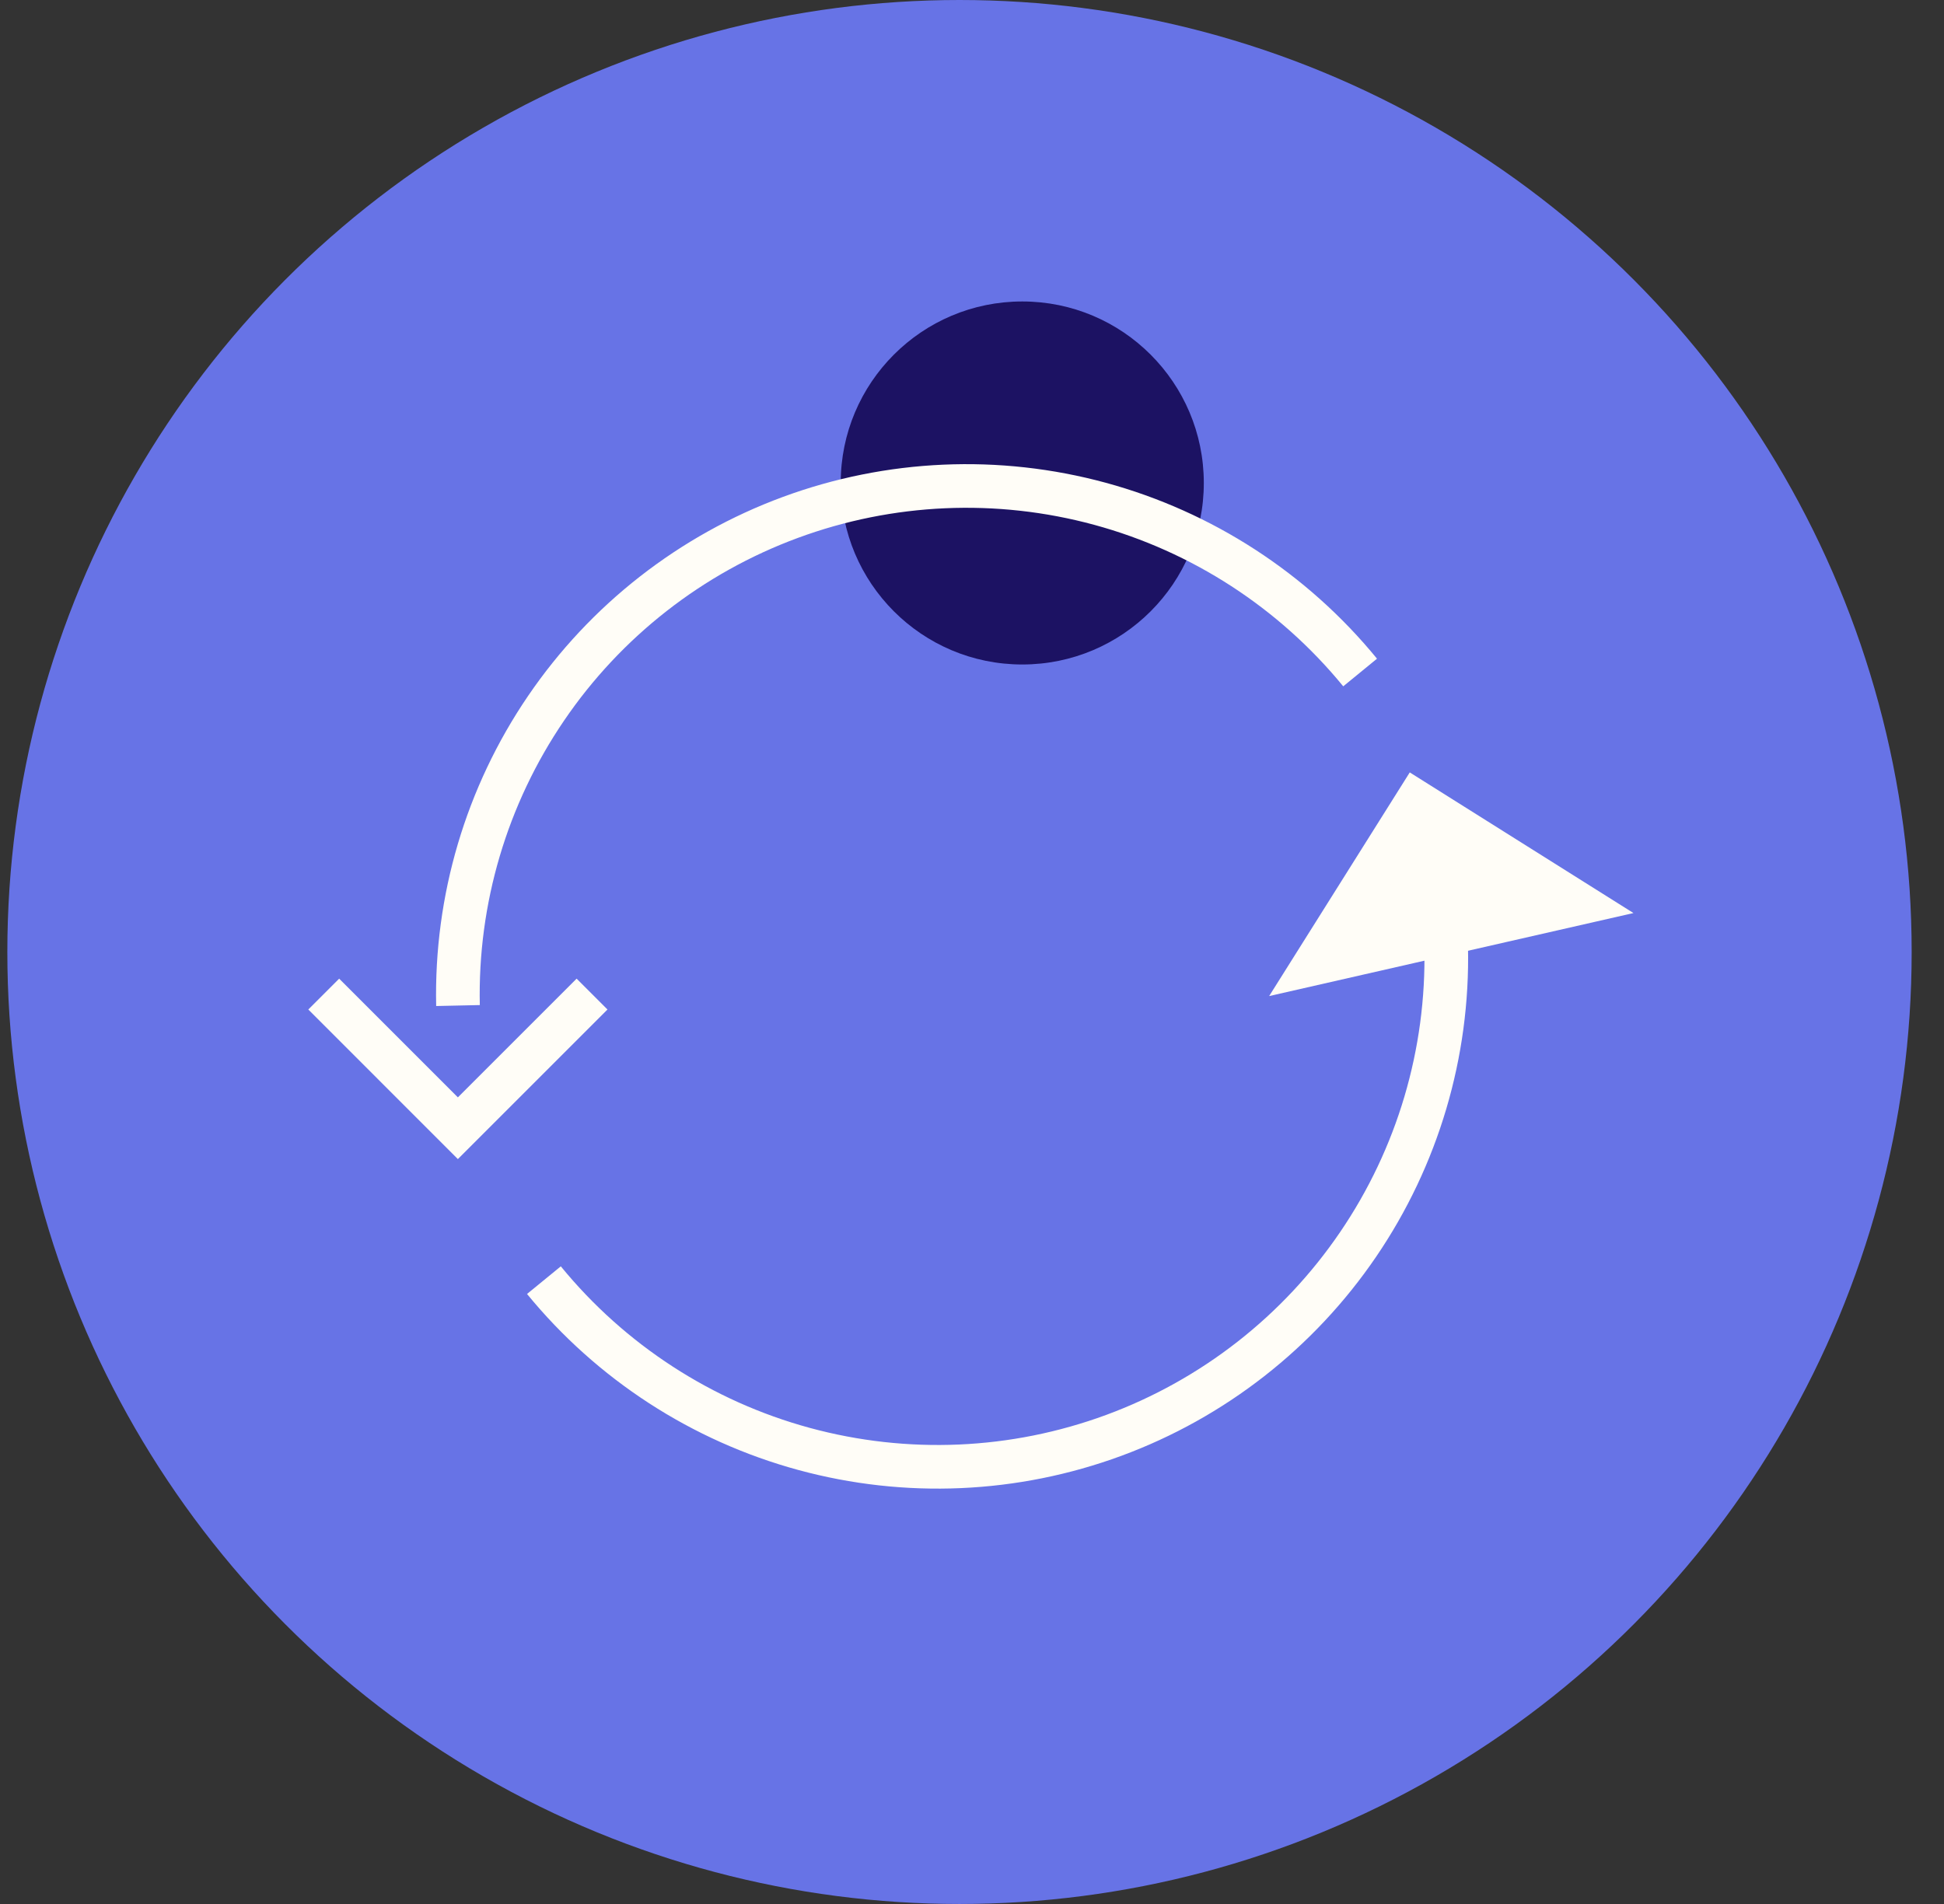 <?xml version="1.0" encoding="UTF-8"?> <svg xmlns="http://www.w3.org/2000/svg" width="49" height="48" viewBox="0 0 49 48" fill="none"><rect x="0" y="0" width="49" height="48" fill="#333333" stroke="none"/><g clip-path="url(#clip0_60_26617)"><circle cx="24.185" cy="24" r="24" fill="#6773E6"></circle></g><path d="M25.767 7.6C23.239 7.6 21.191 9.649 21.191 12.176C21.191 14.703 23.239 16.752 25.767 16.752C28.294 16.752 30.343 14.703 30.343 12.176C30.343 9.649 28.294 7.6 25.767 7.6Z" fill="#1C1263"></path><path d="M39.756 22.777L35.707 20.231L33.162 24.28L39.756 22.777Z" fill="#FFFDF7" stroke="#FFFDF7" stroke-width="1.1" stroke-miterlimit="10"></path><path d="M8.16 25.061L11.541 28.443L14.923 25.061" stroke="#FFFDF7" stroke-width="1.1" stroke-miterlimit="10"></path><path d="M36.452 23.88C36.51 26.548 35.734 29.168 34.232 31.373C32.73 33.58 30.578 35.262 28.074 36.186C25.57 37.11 22.841 37.229 20.266 36.528C17.691 35.827 15.4 34.339 13.71 32.273" stroke="#FFFDF7" stroke-width="1.1" stroke-miterlimit="10"></path><path d="M11.544 25.35C11.486 22.682 12.261 20.063 13.763 17.857C15.264 15.651 17.417 13.969 19.92 13.045C22.423 12.121 25.152 12.001 27.727 12.701C30.302 13.402 32.593 14.889 34.283 16.954" stroke="#FFFDF7" stroke-width="1.1" stroke-miterlimit="10"></path><defs><clipPath id="clip0_60_26617"><rect width="48" height="48" fill="white" transform="translate(0.185)"></rect></clipPath></defs></svg> 